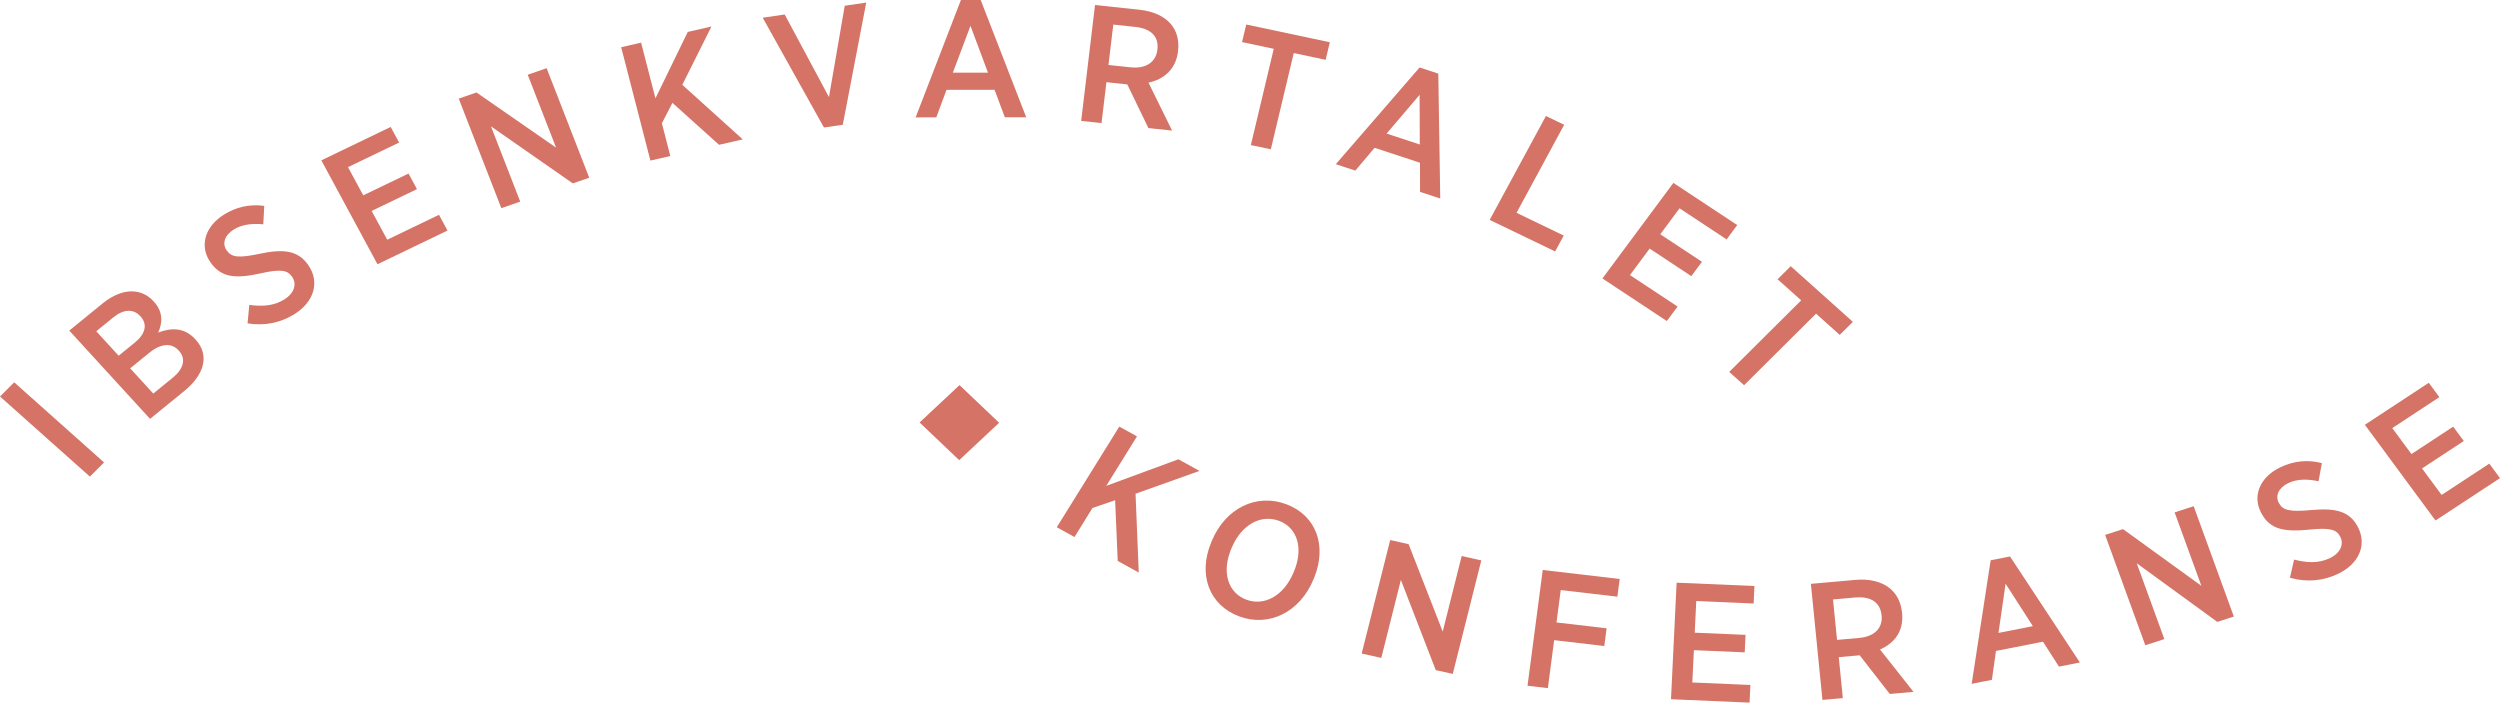 <svg width="153" height="43" viewBox="0 0 153 43" fill="none" xmlns="http://www.w3.org/2000/svg">
<g clip-path="url(#clip0)">
<path d="M0 24.265L5.5 29.168L6.368 28.301L0.869 23.398L0 24.265Z" fill="#D47366"/>
<path d="M9.129 21.596L7.968 22.541L9.38 24.086L10.583 23.106C11.237 22.573 11.4 21.955 10.948 21.462L10.934 21.446C10.504 20.975 9.858 21.003 9.129 21.596ZM8.584 19.346C8.167 18.891 7.561 18.914 6.947 19.414L5.892 20.273L7.262 21.77L8.26 20.958C8.882 20.451 9.058 19.864 8.599 19.362L8.584 19.346ZM4.24 20.232L6.285 18.566C6.915 18.053 7.579 17.795 8.174 17.836C8.646 17.869 9.053 18.063 9.392 18.434L9.413 18.457C10.021 19.12 9.929 19.801 9.68 20.354C10.493 20.041 11.29 20.039 11.946 20.757L11.975 20.788C12.844 21.738 12.505 22.928 11.286 23.922L9.184 25.635L4.24 20.232Z" fill="#D47366"/>
<path d="M15.15 19.792L15.258 18.658C16.008 18.763 16.746 18.739 17.411 18.32C18.014 17.94 18.181 17.369 17.875 16.936L17.869 16.928C17.599 16.546 17.215 16.445 15.97 16.725C14.474 17.054 13.568 17.023 12.895 16.074L12.883 16.057C12.193 15.081 12.526 13.877 13.694 13.142C14.432 12.677 15.253 12.478 16.172 12.599L16.113 13.729C15.441 13.661 14.802 13.733 14.298 14.05C13.731 14.406 13.591 14.925 13.867 15.315L13.873 15.325C14.168 15.74 14.556 15.813 15.904 15.529C17.373 15.217 18.236 15.336 18.849 16.201L18.861 16.219C19.599 17.262 19.209 18.477 18.031 19.218C17.224 19.727 16.26 19.966 15.15 19.792Z" fill="#D47366"/>
<path d="M19.665 9.813L23.91 7.77L24.426 8.723L21.297 10.229L22.23 11.955L25.002 10.621L25.518 11.574L22.745 12.909L23.698 14.671L26.866 13.146L27.386 14.109L23.102 16.171L19.665 9.813Z" fill="#D47366"/>
<path d="M28.074 6.036L29.16 5.659L34.032 9.036L32.296 4.574L33.453 4.172L36.061 10.876L35.056 11.223L30.047 7.733L31.838 12.338L30.682 12.739L28.074 6.036Z" fill="#D47366"/>
<path d="M38.016 2.89L39.235 2.61L40.113 6.019L42.091 1.954L43.541 1.622L41.758 5.191L45.457 8.53L44.006 8.862L41.152 6.295L40.507 7.546L41.024 9.547L39.805 9.827L38.016 2.89Z" fill="#D47366"/>
<path d="M46.678 1.084L48.023 0.887L50.733 5.942L51.698 0.352L53.013 0.159L51.579 7.635L50.426 7.803L46.678 1.084Z" fill="#D47366"/>
<path d="M59.393 1.581L60.465 4.447L58.314 4.448L59.393 1.581ZM60.018 0L58.808 0.001L56.037 7.183L57.301 7.182L57.927 5.498L60.867 5.495L61.496 7.178L62.804 7.176L60.018 0Z" fill="#D47366"/>
<path d="M69.182 4.119C70.148 4.222 70.743 3.793 70.833 3.043L70.834 3.033C70.929 2.232 70.433 1.748 69.488 1.648L68.134 1.504L67.838 3.977L69.182 4.119ZM67.015 0.307L69.733 0.596C70.592 0.687 71.262 1.005 71.661 1.478C72.014 1.895 72.175 2.456 72.097 3.115L72.094 3.146C71.964 4.24 71.237 4.851 70.288 5.058L71.733 7.992L70.282 7.838L68.991 5.167L67.713 5.03L67.414 7.533L66.168 7.401L67.015 0.307Z" fill="#D47366"/>
<path d="M77.954 2.987L76.014 2.576L76.27 1.5L81.385 2.586L81.129 3.661L79.178 3.247L77.774 9.137L76.552 8.878L77.954 2.987Z" fill="#D47366"/>
<path d="M86.891 8.843L86.88 5.803L84.86 8.175L86.891 8.843ZM86.879 4.129L88.024 4.505L88.143 12.15L86.908 11.744L86.902 9.959L84.125 9.046L82.946 10.441L81.751 10.048L86.879 4.129Z" fill="#D47366"/>
<path d="M94.611 7.1L95.727 7.637L92.812 13.024L95.7 14.417L95.174 15.388L91.168 13.458L94.611 7.1Z" fill="#D47366"/>
<path d="M102.412 11.193L106.318 13.774L105.667 14.651L102.788 12.749L101.609 14.337L104.16 16.022L103.508 16.9L100.958 15.214L99.753 16.835L102.668 18.761L102.009 19.647L98.069 17.041L102.412 11.193Z" fill="#D47366"/>
<path d="M110.232 18.381L108.788 17.09L109.592 16.291L113.395 19.696L112.591 20.495L111.142 19.196L106.737 23.575L105.827 22.761L110.232 18.381Z" fill="#D47366"/>
<path d="M68.501 26.108L69.583 26.706L67.703 29.734L72.119 28.109L73.407 28.82L69.495 30.216L69.692 35.041L68.405 34.33L68.246 30.613L66.86 31.088L65.757 32.866L64.675 32.267L68.501 26.108Z" fill="#D47366"/>
<path d="M79.165 35.035L79.193 34.969C79.792 33.536 79.384 32.288 78.278 31.875C77.162 31.461 75.974 32.104 75.375 33.536L75.348 33.603C74.749 35.035 75.166 36.287 76.273 36.699C77.379 37.111 78.566 36.467 79.165 35.035ZM74.13 33.182L74.17 33.088C74.999 31.105 76.888 30.175 78.717 30.857C80.557 31.542 81.237 33.417 80.412 35.391L80.372 35.486C79.546 37.459 77.664 38.402 75.834 37.721C73.994 37.035 73.305 35.156 74.13 33.182Z" fill="#D47366"/>
<path d="M85.08 33.051L86.206 33.303L88.294 38.652L89.455 34.029L90.655 34.297L88.909 41.243L87.868 41.011L85.734 35.492L84.535 40.264L83.335 39.996L85.08 33.051Z" fill="#D47366"/>
<path d="M94.416 34.883L99.125 35.434L98.983 36.517L95.518 36.111L95.257 38.094L98.324 38.453L98.183 39.537L95.114 39.177L94.729 42.113L93.484 41.968L94.416 34.883Z" fill="#D47366"/>
<path d="M102.265 42.793L107.072 43L107.124 41.919L103.57 41.768L103.666 39.79L106.776 39.924L106.828 38.853L103.717 38.72L103.811 36.783L107.322 36.935L107.373 35.864L102.609 35.66L102.265 42.793Z" fill="#D47366"/>
<path d="M113.772 39.043C114.74 38.957 115.229 38.422 115.154 37.671L115.153 37.661C115.074 36.859 114.483 36.482 113.536 36.566L112.18 36.686L112.427 39.162L113.772 39.043ZM110.826 35.731L113.548 35.489C114.408 35.412 115.132 35.594 115.626 35.98C116.061 36.321 116.341 36.838 116.406 37.498L116.409 37.528C116.518 38.625 115.941 39.362 115.056 39.748L117.106 42.341L115.654 42.47L113.812 40.104L112.532 40.218L112.782 42.724L111.534 42.835L110.826 35.731Z" fill="#D47366"/>
<path d="M124.411 38.321L122.742 35.723L122.306 38.735L124.411 38.321ZM121.828 34.288L123.013 34.055L127.289 40.544L126.009 40.796L125.03 39.271L122.153 39.838L121.904 41.606L120.667 41.85L121.828 34.288Z" fill="#D47366"/>
<path d="M128.834 32.736L129.928 32.382L134.724 35.853L133.087 31.358L134.253 30.98L136.711 37.733L135.699 38.061L130.768 34.471L132.458 39.112L131.292 39.489L128.834 32.736Z" fill="#D47366"/>
<path d="M140.145 35.36L140.399 34.246C141.13 34.437 141.864 34.501 142.58 34.163C143.227 33.855 143.468 33.308 143.221 32.843L143.216 32.834C142.999 32.423 142.631 32.278 141.36 32.411C139.832 32.564 138.937 32.428 138.395 31.407L138.385 31.389C137.827 30.34 138.314 29.186 139.571 28.591C140.363 28.216 141.204 28.114 142.099 28.341L141.893 29.454C141.236 29.308 140.593 29.306 140.051 29.561C139.443 29.85 139.236 30.347 139.458 30.766L139.463 30.775C139.7 31.222 140.078 31.34 141.451 31.215C142.95 31.077 143.792 31.294 144.286 32.224L144.295 32.243C144.891 33.364 144.347 34.523 143.08 35.122C142.209 35.536 141.224 35.66 140.145 35.36Z" fill="#D47366"/>
<path d="M144.73 25.997L149.052 31.855L153 29.262L152.346 28.374L149.427 30.291L148.229 28.668L150.784 26.99L150.134 26.111L147.581 27.789L146.407 26.199L149.29 24.305L148.641 23.427L144.73 25.997Z" fill="#D47366"/>
<path d="M61.147 25.874L58.702 28.161L56.279 25.855L58.722 23.569L61.147 25.874Z" fill="#D47366"/>
</g>
<defs>
<clipPath id="clip0">
<rect width="153" height="43" fill="white"/>
</clipPath>
</defs>
</svg>
